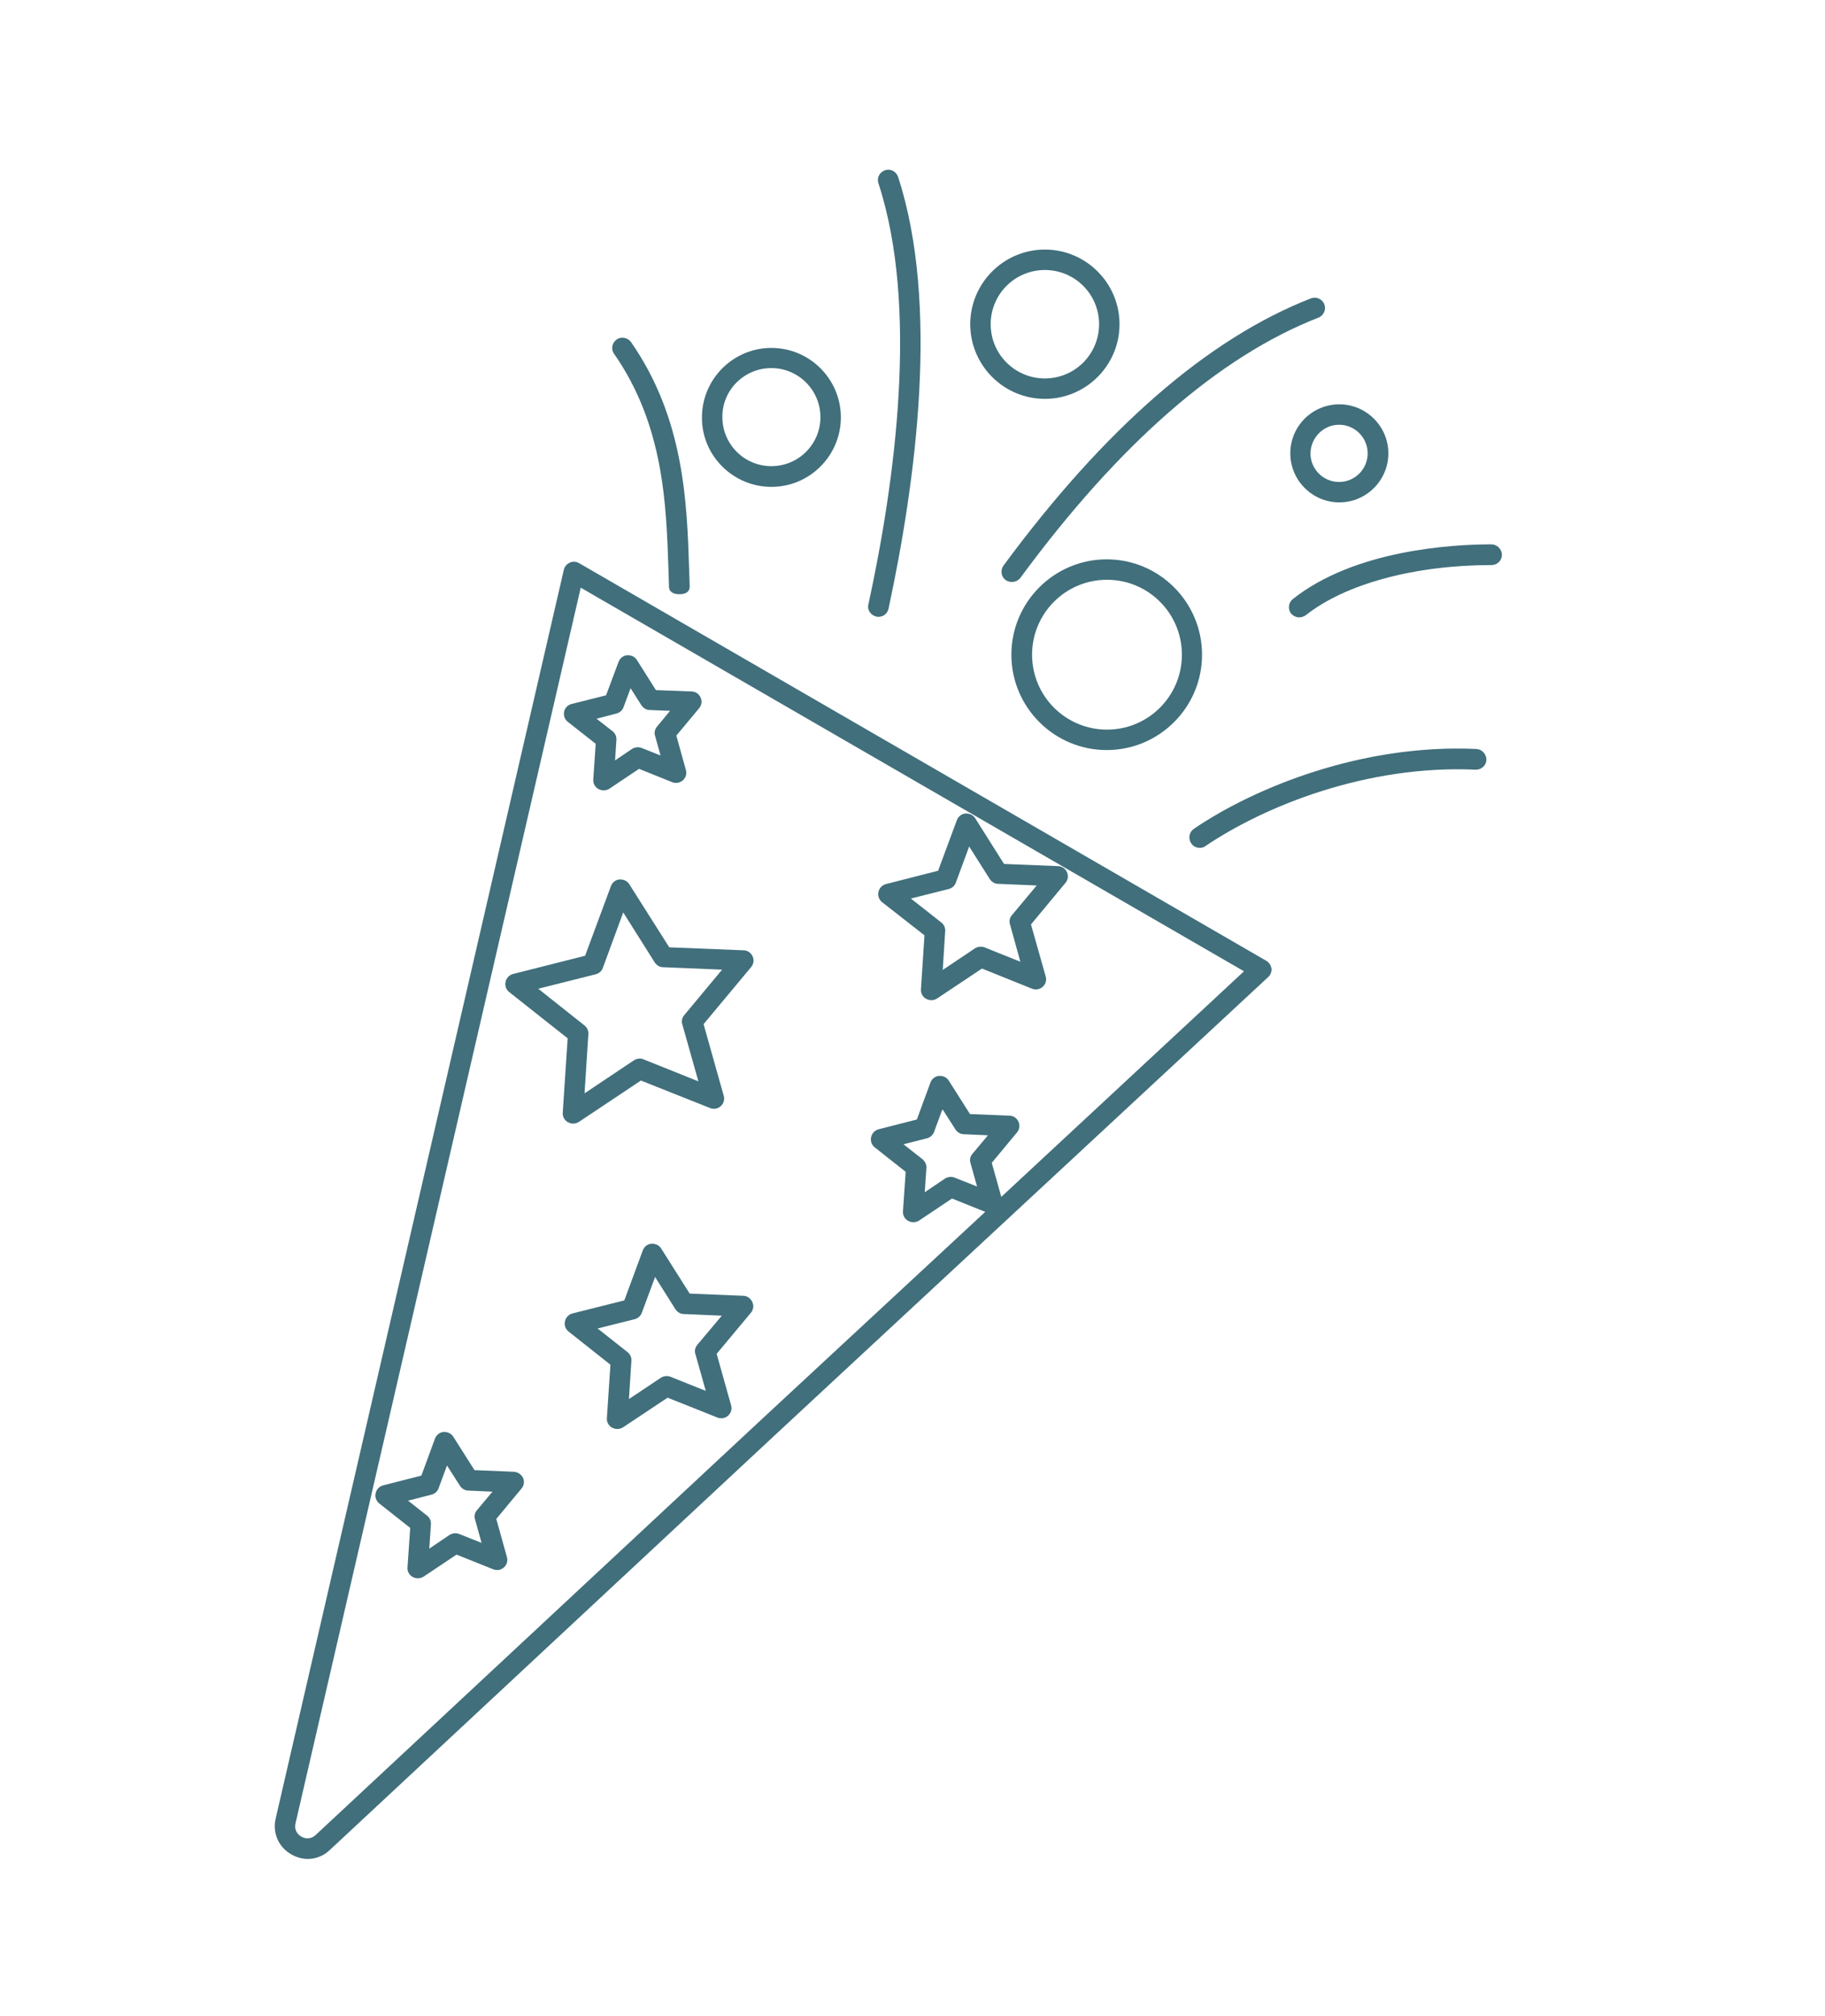 <?xml version="1.0" encoding="UTF-8" standalone="no"?>
<svg xmlns="http://www.w3.org/2000/svg" xmlns:xlink="http://www.w3.org/1999/xlink" xmlns:serif="http://www.serif.com/" width="100%" height="100%" viewBox="0 0 67 74" version="1.1" xml:space="preserve" style="fill-rule:evenodd;clip-rule:evenodd;stroke-linejoin:round;stroke-miterlimit:2;">
    <g id="Object">
        <g>
            <path d="M46.48,35.26L21.26,20.67C21.16,20.61 21.03,20.6 20.92,20.65C20.81,20.7 20.73,20.79 20.7,20.91L10.12,66.75C10,67.27 10.22,67.79 10.69,68.06C10.88,68.17 11.09,68.23 11.3,68.23C11.59,68.23 11.88,68.12 12.11,67.9L28.39,52.73L46.56,35.86C46.65,35.78 46.69,35.66 46.68,35.54C46.65,35.42 46.59,35.32 46.48,35.26ZM35.63,42.69L35.87,43.55L35.04,43.22C34.93,43.18 34.8,43.19 34.69,43.26L33.95,43.76L34.01,42.87C34.02,42.75 33.96,42.63 33.87,42.55L33.17,42L34.03,41.78C34.15,41.75 34.25,41.66 34.29,41.55L34.6,40.71L35.08,41.46C35.15,41.56 35.26,41.63 35.38,41.63L36.27,41.67L35.7,42.35C35.62,42.44 35.59,42.57 35.63,42.69ZM36.76,43.93L36.41,42.68L37.34,41.56C37.43,41.45 37.45,41.3 37.39,41.17C37.33,41.04 37.21,40.95 37.06,40.95L35.61,40.89L34.83,39.66C34.75,39.54 34.62,39.48 34.47,39.49C34.33,39.5 34.21,39.6 34.16,39.73L33.66,41.09L32.25,41.45C32.11,41.49 32.01,41.6 31.98,41.74C31.95,41.88 32,42.02 32.11,42.11L33.25,43.01L33.15,44.46C33.14,44.6 33.21,44.74 33.34,44.81C33.4,44.84 33.46,44.86 33.53,44.86C33.6,44.86 33.68,44.84 33.74,44.8L34.95,43.99L36.17,44.48L27.87,52.18L11.59,67.35C11.41,67.52 11.2,67.49 11.06,67.41C10.99,67.37 10.78,67.22 10.85,66.92L21.32,21.57L45.67,35.65L36.76,43.93Z" style="fill:rgb(65,111,124);fill-rule:nonzero;"></path>
            <path d="M33.94,34.33L33.81,36.31C33.8,36.45 33.87,36.59 34,36.66C34.06,36.69 34.12,36.71 34.19,36.71C34.26,36.71 34.34,36.69 34.4,36.65L36.05,35.55L37.89,36.29C38.02,36.34 38.17,36.32 38.28,36.22C38.39,36.12 38.43,35.98 38.39,35.84L37.85,33.93L39.12,32.4C39.21,32.29 39.23,32.14 39.17,32.01C39.11,31.88 38.98,31.79 38.84,31.79L36.86,31.71L35.8,30.03C35.72,29.91 35.59,29.85 35.44,29.86C35.3,29.87 35.18,29.97 35.13,30.1L34.44,31.96L32.52,32.45C32.38,32.49 32.28,32.6 32.25,32.74C32.22,32.88 32.27,33.02 32.38,33.11L33.94,34.33ZM34.83,32.63C34.95,32.6 35.05,32.51 35.09,32.4L35.58,31.07L36.34,32.27C36.41,32.37 36.52,32.44 36.64,32.44L38.06,32.5L37.15,33.59C37.07,33.68 37.04,33.81 37.08,33.93L37.46,35.3L36.14,34.77C36.03,34.73 35.9,34.74 35.79,34.81L34.61,35.6L34.7,34.18C34.71,34.06 34.66,33.94 34.56,33.86L33.44,32.98L34.83,32.63Z" style="fill:rgb(65,111,124);fill-rule:nonzero;"></path>
            <path d="M18.87,54.02L17.42,53.96L16.64,52.73C16.56,52.61 16.43,52.55 16.28,52.56C16.14,52.57 16.02,52.67 15.97,52.8L15.47,54.16L14.06,54.52C13.92,54.56 13.82,54.67 13.79,54.81C13.76,54.95 13.81,55.09 13.92,55.18L15.06,56.08L14.96,57.53C14.95,57.67 15.02,57.81 15.15,57.88C15.21,57.91 15.27,57.93 15.34,57.93C15.41,57.93 15.48,57.91 15.55,57.87L16.76,57.06L18.11,57.6C18.24,57.65 18.39,57.63 18.5,57.53C18.61,57.43 18.65,57.29 18.61,57.15L18.22,55.75L19.15,54.63C19.24,54.52 19.26,54.37 19.2,54.24C19.14,54.12 19.01,54.03 18.87,54.02ZM17.44,55.77L17.68,56.63L16.85,56.3C16.74,56.26 16.61,56.27 16.5,56.34L15.76,56.84L15.82,55.95C15.83,55.83 15.78,55.71 15.68,55.63L14.98,55.08L15.84,54.86C15.96,54.83 16.06,54.74 16.1,54.63L16.41,53.79L16.89,54.54C16.96,54.64 17.07,54.71 17.19,54.71L18.08,54.75L17.51,55.43C17.43,55.52 17.4,55.65 17.44,55.77Z" style="fill:rgb(65,111,124);fill-rule:nonzero;"></path>
            <path d="M27.28,47.56L25.32,47.48L24.27,45.82C24.19,45.7 24.06,45.64 23.91,45.65C23.77,45.66 23.65,45.76 23.6,45.89L22.92,47.73L21.01,48.21C20.87,48.25 20.77,48.36 20.74,48.5C20.71,48.64 20.76,48.78 20.87,48.87L22.41,50.09L22.28,52.05C22.27,52.19 22.34,52.33 22.47,52.4C22.53,52.43 22.59,52.45 22.66,52.45C22.73,52.45 22.81,52.43 22.87,52.39L24.51,51.3L26.34,52.03C26.47,52.08 26.62,52.06 26.73,51.96C26.84,51.86 26.88,51.72 26.84,51.58L26.31,49.69L27.57,48.18C27.66,48.07 27.68,47.92 27.62,47.79C27.55,47.65 27.43,47.56 27.28,47.56ZM25.6,49.36C25.52,49.46 25.49,49.58 25.53,49.7L25.91,51.05L24.61,50.53C24.5,50.49 24.37,50.5 24.26,50.57L23.09,51.35L23.18,49.95C23.19,49.83 23.14,49.71 23.04,49.63L21.94,48.76L23.3,48.42C23.42,48.39 23.52,48.3 23.56,48.19L24.05,46.87L24.8,48.06C24.87,48.16 24.98,48.23 25.1,48.23L26.5,48.29L25.6,49.36Z" style="fill:rgb(65,111,124);fill-rule:nonzero;"></path>
            <path d="M23.1,32.45C23.02,32.33 22.89,32.27 22.74,32.28C22.6,32.29 22.48,32.39 22.43,32.52L21.48,35.08L18.83,35.75C18.69,35.79 18.59,35.9 18.56,36.04C18.53,36.18 18.58,36.32 18.69,36.41L20.84,38.11L20.66,40.84C20.65,40.98 20.72,41.12 20.85,41.19C20.91,41.22 20.97,41.24 21.04,41.24C21.11,41.24 21.19,41.22 21.25,41.18L23.53,39.66L26.07,40.67C26.2,40.72 26.35,40.7 26.46,40.6C26.57,40.5 26.61,40.36 26.57,40.22L25.83,37.59L27.58,35.49C27.67,35.38 27.69,35.23 27.63,35.1C27.57,34.97 27.44,34.88 27.3,34.88L24.57,34.77L23.1,32.45ZM25.12,37.26C25.04,37.35 25.01,37.48 25.05,37.6L25.64,39.69L23.62,38.88C23.51,38.83 23.38,38.85 23.27,38.92L21.46,40.13L21.6,37.96C21.61,37.84 21.56,37.72 21.46,37.64L19.76,36.29L21.87,35.76C21.99,35.73 22.09,35.64 22.13,35.53L22.88,33.49L24.04,35.33C24.11,35.43 24.22,35.5 24.34,35.5L26.51,35.59L25.12,37.26Z" style="fill:rgb(65,111,124);fill-rule:nonzero;"></path>
            <path d="M20.71,26.12C20.68,26.26 20.73,26.4 20.84,26.49L21.87,27.3L21.78,28.61C21.77,28.75 21.84,28.89 21.97,28.96C22.03,28.99 22.09,29.01 22.16,29.01C22.23,29.01 22.31,28.99 22.37,28.95L23.46,28.22L24.68,28.71C24.81,28.76 24.96,28.74 25.07,28.64C25.18,28.54 25.22,28.4 25.18,28.26L24.83,27L25.67,25.99C25.76,25.88 25.78,25.73 25.72,25.6C25.66,25.47 25.54,25.38 25.39,25.38L24.08,25.33L23.38,24.22C23.3,24.1 23.17,24.04 23.02,24.05C22.88,24.06 22.76,24.16 22.71,24.29L22.25,25.52L20.98,25.84C20.85,25.87 20.74,25.98 20.71,26.12ZM22.63,26.19C22.75,26.16 22.85,26.07 22.89,25.96L23.15,25.26L23.55,25.89C23.62,25.99 23.73,26.06 23.85,26.06L24.6,26.09L24.12,26.67C24.04,26.77 24.01,26.89 24.05,27.01L24.25,27.73L23.55,27.45C23.44,27.41 23.31,27.42 23.2,27.49L22.58,27.91L22.63,27.16C22.64,27.04 22.59,26.92 22.49,26.84L21.9,26.38L22.63,26.19Z" style="fill:rgb(65,111,124);fill-rule:nonzero;"></path>
            <path d="M32.17,22.63C32.2,22.64 32.22,22.64 32.25,22.64C32.43,22.64 32.58,22.52 32.62,22.34C33.62,17.69 34.5,11.17 32.97,6.49C32.9,6.29 32.69,6.18 32.49,6.25C32.29,6.32 32.18,6.53 32.25,6.73C33.73,11.25 32.87,17.63 31.88,22.19C31.83,22.38 31.96,22.58 32.17,22.63Z" style="fill:rgb(65,111,124);fill-rule:nonzero;"></path>
            <path d="M54.2,27.49C50.03,27.3 46.1,28.88 43.83,30.42C43.66,30.54 43.61,30.77 43.73,30.95C43.8,31.06 43.92,31.12 44.05,31.12C44.12,31.12 44.2,31.1 44.26,31.05C46.44,29.58 50.18,28.07 54.17,28.25C54.38,28.26 54.56,28.1 54.57,27.89C54.57,27.68 54.41,27.5 54.2,27.49Z" style="fill:rgb(65,111,124);fill-rule:nonzero;"></path>
            <path d="M36.84,20.76C36.72,20.93 36.75,21.17 36.92,21.29C36.99,21.34 37.07,21.36 37.15,21.36C37.27,21.36 37.38,21.31 37.46,21.21C41.08,16.29 44.76,13.08 48.4,11.66C48.6,11.58 48.69,11.36 48.62,11.17C48.54,10.97 48.32,10.88 48.13,10.95C44.34,12.43 40.55,15.73 36.84,20.76Z" style="fill:rgb(65,111,124);fill-rule:nonzero;"></path>
            <path d="M54.75,19.98C53.32,19.98 49.74,20.18 47.46,21.99C47.3,22.12 47.27,22.36 47.4,22.52C47.48,22.61 47.59,22.66 47.7,22.66C47.78,22.66 47.87,22.63 47.94,22.58C49.39,21.43 51.94,20.74 54.76,20.74C54.97,20.74 55.14,20.57 55.14,20.36C55.13,20.15 54.96,19.98 54.75,19.98Z" style="fill:rgb(65,111,124);fill-rule:nonzero;"></path>
            <path d="M24.54,20.88L24.56,21.54C24.57,21.74 24.74,21.81 24.94,21.81L24.96,21.81C25.17,21.81 25.33,21.72 25.32,21.51L25.3,20.9C25.22,18.44 25.12,15.37 23.17,12.56C23.05,12.39 22.81,12.34 22.64,12.46C22.47,12.58 22.42,12.81 22.54,12.98C24.37,15.6 24.46,18.52 24.54,20.88Z" style="fill:rgb(65,111,124);fill-rule:nonzero;"></path>
            <path d="M28.32,17.87C29.73,17.87 30.87,16.72 30.87,15.32C30.87,13.91 29.72,12.77 28.32,12.77C26.91,12.77 25.77,13.92 25.77,15.32C25.76,16.72 26.91,17.87 28.32,17.87ZM28.32,13.51C29.31,13.51 30.12,14.32 30.12,15.31C30.12,16.31 29.31,17.11 28.32,17.11C27.32,17.11 26.52,16.3 26.52,15.31C26.51,14.32 27.32,13.51 28.32,13.51Z" style="fill:rgb(65,111,124);fill-rule:nonzero;"></path>
            <path d="M37.13,24.03C37.13,25.96 38.7,27.53 40.63,27.53C42.56,27.53 44.13,25.96 44.13,24.03C44.13,22.1 42.56,20.53 40.63,20.53C38.7,20.53 37.13,22.1 37.13,24.03ZM43.39,24.03C43.39,25.55 42.16,26.78 40.64,26.78C39.12,26.78 37.89,25.55 37.89,24.03C37.89,22.51 39.12,21.28 40.64,21.28C42.16,21.28 43.39,22.51 43.39,24.03Z" style="fill:rgb(65,111,124);fill-rule:nonzero;"></path>
            <path d="M38.36,14.64C39.87,14.64 41.1,13.41 41.1,11.9C41.1,10.39 39.87,9.16 38.36,9.16C36.85,9.16 35.62,10.39 35.62,11.9C35.62,13.41 36.85,14.64 38.36,14.64ZM38.36,9.91C39.46,9.91 40.35,10.8 40.35,11.9C40.35,13 39.46,13.89 38.36,13.89C37.26,13.89 36.37,13 36.37,11.9C36.37,10.8 37.26,9.91 38.36,9.91Z" style="fill:rgb(65,111,124);fill-rule:nonzero;"></path>
            <path d="M47.37,16.64C47.37,17.63 48.18,18.44 49.17,18.44C50.16,18.44 50.97,17.63 50.97,16.64C50.97,15.65 50.16,14.84 49.17,14.84C48.17,14.84 47.37,15.65 47.37,16.64ZM49.16,15.59C49.74,15.59 50.21,16.06 50.21,16.64C50.21,17.22 49.74,17.69 49.16,17.69C48.58,17.69 48.11,17.22 48.11,16.64C48.12,16.06 48.59,15.59 49.16,15.59Z" style="fill:rgb(65,111,124);fill-rule:nonzero;"></path>
        </g>
    </g>
</svg>

